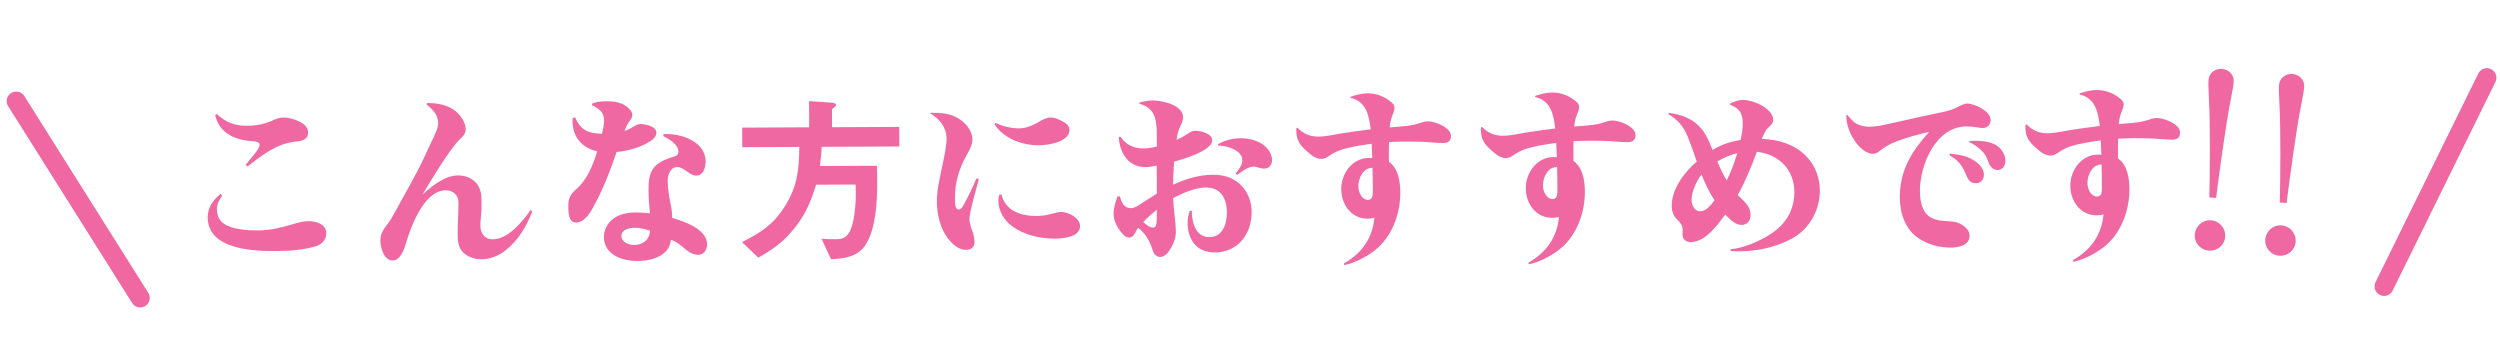 <svg width="262" height="36" viewBox="0 0 262 36" fill="none" xmlns="http://www.w3.org/2000/svg">
<path d="M22.55 12.062L22.743 11.945C23.559 12.792 24.664 13.193 25.824 13.188C26.927 13.183 27.835 12.985 28.819 12.516C29.109 12.38 29.418 12.32 29.728 12.319C30.559 12.315 32.283 12.849 32.288 13.854C32.292 14.706 31.557 14.786 30.9 14.847C29.005 15.049 27.386 16.314 25.941 17.443L25.746 17.27C26.054 16.843 27.209 15.657 27.207 15.193C27.206 14.884 26.857 14.827 26.605 14.809C24.767 14.721 23.004 14.052 22.55 12.062ZM23.13 20.319L23.285 20.511C22.978 20.938 22.728 21.384 22.731 21.926C22.734 22.525 22.949 23.085 23.453 23.431C24.288 24.046 25.952 24.155 26.977 24.15C28.331 24.144 29.413 23.868 30.688 23.495C31.229 23.337 31.789 23.18 32.35 23.178C33.124 23.174 34.189 23.498 34.194 24.427C34.197 25.181 33.658 25.667 32.981 25.844C31.629 26.218 30.217 26.302 28.825 26.308C26.407 26.319 21.783 26.108 21.768 22.781C21.763 21.737 22.339 20.941 23.13 20.319ZM44.751 10.799C45.911 10.794 47.092 11.001 47.947 11.829C48.394 12.272 48.803 12.928 48.806 13.566C48.808 14.03 48.481 14.322 48.172 14.613C47.133 15.624 45.098 18.999 44.291 20.376C45.293 19.482 46.604 18.392 48.016 18.386C48.828 18.382 49.623 18.707 50.071 19.402C50.46 19.98 50.463 20.638 50.466 21.315C50.469 21.798 50.452 22.301 50.396 22.785C50.358 23.095 50.34 23.385 50.342 23.675C50.345 24.43 50.793 25.085 51.606 25.082C53.269 25.074 54.731 23.249 55.596 22.026L55.79 22.142C55.178 23.73 54.295 25.243 52.907 26.294C52.233 26.8 51.344 27.172 50.474 27.176C49.778 27.179 49.061 26.95 48.556 26.469C47.992 25.93 47.969 25.176 47.966 24.46C47.961 23.377 48.053 22.293 48.048 21.21C48.044 20.456 47.481 19.936 46.727 19.939C44.464 19.95 43.088 23.67 42.555 25.452C42.364 26.091 41.983 27.292 41.151 27.296C40.222 27.3 39.868 25.948 39.865 25.213C39.862 24.691 40.015 24.303 40.323 23.876C40.63 23.468 40.938 23.061 41.188 22.595C41.629 21.82 42.051 21.005 42.492 20.23C42.991 19.337 43.49 18.445 43.95 17.534C44.486 16.468 44.965 15.382 45.482 14.297C45.693 13.851 45.923 13.366 45.921 12.863C45.917 12.032 45.295 11.415 44.693 10.935L44.751 10.799ZM63.084 14.023C63.197 13.558 63.311 13.093 63.309 12.629C63.305 11.739 62.781 11.393 62.044 11.029L62.044 10.874C62.546 10.62 63.145 10.618 63.687 10.615C64.364 10.612 65.003 10.725 65.565 11.09C65.876 11.302 66.264 11.648 66.266 12.054C66.267 12.286 66.171 12.441 65.825 12.907C65.671 13.159 65.557 13.45 65.442 13.722C65.77 13.623 66.079 13.467 66.388 13.272C66.619 13.136 66.851 12.999 67.121 12.998C67.624 12.996 68.786 13.242 68.789 13.9C68.791 14.325 68.367 14.675 68.039 14.87C66.998 15.494 65.819 15.809 64.62 15.93C63.991 17.79 63.283 19.631 62.363 21.357C61.979 22.094 61.346 23.315 60.36 23.32C59.586 23.323 59.562 22.279 59.559 21.621C59.555 20.809 59.766 20.363 60.364 19.857C61.558 18.827 62.131 17.315 62.589 15.862C60.982 15.483 60.009 14.365 60.002 12.702C60.001 12.586 60.02 12.47 60.02 12.373L60.271 12.294C60.857 13.665 61.652 13.971 63.084 14.023ZM69.525 14.051C69.641 14.05 69.738 14.05 69.854 14.049C71.575 14.041 73.939 14.901 73.948 16.932C73.951 17.532 73.704 18.403 72.988 18.407C72.659 18.408 72.407 18.255 72.155 18.082C71.611 17.678 71.301 17.505 70.972 17.507C70.237 17.51 69.97 18.343 69.973 18.943C69.977 19.794 70.135 20.644 70.294 21.475C70.393 21.92 70.453 22.364 70.436 22.829C71.695 23.21 74.097 23.992 74.104 25.617C74.107 26.158 73.781 26.701 73.181 26.704C72.485 26.707 71.941 26.226 71.455 25.803C71.106 25.514 70.737 25.265 70.311 25.131C70.255 25.538 70.14 25.906 69.871 26.236C69.159 27.09 67.903 27.347 66.82 27.352C65.234 27.36 63.297 26.711 63.288 24.834C63.285 24.138 63.611 23.498 64.111 23.051C64.824 22.429 65.771 22.27 66.68 22.266C67.164 22.263 67.629 22.3 68.112 22.356C68.031 21.544 67.969 20.732 67.966 19.919C67.961 18.971 68.015 18.004 68.766 17.323C69.286 16.857 69.943 16.622 70.6 16.425C70.889 16.346 71.102 16.21 71.1 15.881C71.097 15.146 70.108 14.57 69.526 14.264L69.525 14.051ZM68.121 24.174C67.598 24.002 67.055 23.869 66.514 23.872C65.972 23.874 65.122 24.033 65.125 24.729C65.128 25.406 65.903 25.674 66.464 25.671C67.373 25.667 68.086 25.122 68.121 24.174ZM85.924 17.399L91.901 17.372C91.923 17.991 91.926 18.61 91.929 19.209C91.938 21.105 91.776 23.911 90.778 25.559C89.953 26.917 88.541 27.098 87.091 27.163L86.094 25.02C86.578 25.056 87.062 25.073 87.565 25.071C88.242 25.068 88.609 24.97 88.993 24.368C89.55 23.457 89.695 21.348 89.69 20.284C89.689 19.974 89.668 19.645 89.666 19.336L85.527 19.355C84.955 21.176 84.439 22.455 83.227 23.95C82.073 25.387 81.051 26.107 79.469 27.004L77.759 25.368C79.728 24.392 81.078 23.515 82.268 21.594C83.574 19.519 83.74 17.777 83.768 15.398L77.791 15.425L77.781 13.375L84.803 13.342L84.79 10.596C85.564 10.65 86.358 10.705 87.132 10.759C87.287 10.778 87.615 10.815 87.616 11.008C87.617 11.066 87.559 11.163 87.424 11.261C87.231 11.397 87.193 11.436 87.193 11.571L87.201 13.331L94.242 13.299L94.252 15.35L86.108 15.387C86.092 16.064 86.018 16.722 85.924 17.399ZM97.524 11.814C98.723 11.828 99.749 11.862 100.758 12.631C101.36 13.092 101.905 13.806 101.908 14.618C101.911 15.237 101.546 15.8 101.259 16.343C100.51 17.681 100.072 19.153 100.079 20.7L100.081 21.029C100.083 21.435 100.124 21.957 100.472 21.956C100.743 21.954 100.915 21.625 101.011 21.431C101.51 20.558 101.931 19.628 102.333 18.697L102.585 18.754C102.357 19.645 101.595 22.221 101.598 22.937C101.601 23.44 101.796 23.903 101.953 24.367C102.051 24.676 102.13 25.024 102.132 25.372C102.134 25.875 101.768 26.186 101.284 26.188C100.433 26.192 99.792 25.576 99.306 24.94C98.508 23.86 98.192 22.43 98.186 21.096C98.18 19.974 98.446 18.87 98.673 17.766C98.862 16.856 99.204 15.404 99.2 14.514C99.195 13.373 98.475 12.448 97.524 11.911L97.524 11.814ZM104.222 13.04L104.318 12.885C105.094 13.23 105.965 13.458 106.797 13.454C107.706 13.45 108.439 13.021 109.191 12.592C109.481 12.436 109.809 12.319 110.138 12.317C110.544 12.315 110.932 12.507 111.281 12.679C111.669 12.871 112.076 13.14 112.078 13.604C112.084 14.881 109.842 15.22 108.894 15.224C107.134 15.232 105.235 14.545 104.222 13.04ZM104.74 20.389L104.952 20.388C105.386 22.127 107.013 22.641 108.638 22.634C109.199 22.631 109.721 22.552 110.262 22.394C110.783 22.256 110.957 22.217 111.209 22.216C111.963 22.212 113.185 22.826 113.189 23.696C113.194 24.876 111.357 25.001 110.525 25.004C108.978 25.012 107.312 24.632 106.051 23.69C105.236 23.094 104.631 22.091 104.627 21.047C104.626 20.815 104.663 20.602 104.74 20.389ZM121.236 15.361C121.234 14.897 121.231 14.413 121.229 13.949C121.223 12.537 121.024 11.28 119.416 10.882L119.416 10.746C119.86 10.628 120.324 10.529 120.788 10.527C121.794 10.523 123.982 10.996 123.988 12.292C123.989 12.582 123.874 12.873 123.74 13.125C123.472 13.668 123.396 14.055 123.302 14.655C123.708 14.479 124.074 14.284 124.421 14.05C124.691 13.875 124.961 13.7 125.271 13.698C125.832 13.696 127.033 14 127.036 14.696C127.041 15.818 123.911 16.703 123.042 16.939C122.988 17.732 122.953 18.545 122.937 19.357C124.269 18.751 125.66 18.32 127.13 18.313C128.31 18.307 129.433 18.67 130.211 19.575C130.853 20.288 131.167 21.254 131.171 22.202C131.182 24.523 129.74 26.444 127.322 26.455C125.407 26.464 124.472 25.134 124.464 23.335C124.462 22.909 124.538 22.503 124.69 22.096L124.903 22.095C124.889 23.256 125.283 24.859 126.734 24.853C128.166 24.846 128.585 23.413 128.579 22.252C128.573 20.821 127.948 19.644 126.381 19.651C125.26 19.656 123.908 20.242 122.943 20.769C122.988 21.988 123.225 23.186 123.231 24.404C123.234 25.159 122.488 26.922 121.598 26.927C121.115 26.929 120.881 26.524 120.763 26.118C120.468 25.172 120.04 24.497 119.282 23.862C119.129 24.075 119.014 24.308 118.879 24.541C118.764 24.754 118.571 24.89 118.339 24.891C118.011 24.893 117.777 24.662 117.583 24.43C117.116 23.872 116.707 23.177 116.703 22.403C116.7 21.784 116.91 21.165 117.12 20.583L117.372 20.582C117.51 21.181 117.803 21.818 118.499 21.815C118.867 21.813 119.176 21.638 119.677 21.287C120.198 20.956 120.718 20.625 121.239 20.294C121.235 19.307 121.23 18.34 121.226 17.353C120.858 17.413 120.472 17.512 120.085 17.513C118.228 17.522 117.351 16.037 117.246 14.354L117.459 14.353C117.985 15.202 118.896 15.565 119.863 15.561C120.328 15.559 120.772 15.46 121.236 15.361ZM121.227 21.976C120.726 22.385 120.245 22.813 119.802 23.279C120.093 23.49 120.462 23.856 120.849 23.855C121.159 23.853 121.196 23.485 121.214 23.253C121.251 22.827 121.229 22.402 121.227 21.976ZM127.657 15.099C128.37 14.709 129.182 14.493 130.014 14.489C130.807 14.485 131.62 14.675 132.28 15.098C132.862 15.482 133.309 16.099 133.313 16.795C133.315 17.279 132.988 17.667 132.485 17.669C132.311 17.67 132.137 17.632 131.982 17.594C131.652 17.48 131.555 17.461 131.439 17.461C130.743 17.464 130.204 17.951 129.664 18.32L129.489 18.205C129.758 17.817 130.201 17.331 130.198 16.829C130.193 15.687 128.547 15.269 127.657 15.254L127.657 15.099ZM143.646 13.556C143.485 12.125 143.188 10.618 141.542 10.258L141.542 10.142C142.121 9.946 142.701 9.788 143.3 9.785C144.229 9.781 145.081 10.106 145.78 10.683C145.975 10.837 146.149 11.03 146.151 11.281C146.151 11.378 146.152 11.571 145.941 12.037C145.769 12.463 145.674 12.889 145.638 13.353C146.643 13.252 147.804 13.247 148.75 12.913C149.04 12.815 149.33 12.717 149.639 12.716C150.374 12.713 152.06 13.343 152.064 14.252C152.066 14.794 151.719 14.989 151.216 14.991C150.868 14.993 150.539 14.956 150.21 14.938C149.204 14.846 148.179 14.831 147.173 14.836C146.631 14.838 146.109 14.86 145.568 14.882C145.55 15.385 145.553 15.888 145.555 16.39C145.556 16.584 145.557 16.758 145.558 16.951C146.547 17.663 146.747 19.035 146.752 20.157C146.762 22.265 145.999 24.493 144.438 25.932C143.514 26.768 142.105 27.529 140.888 27.786L140.829 27.612C142.7 26.578 143.854 24.948 144.037 22.82C143.825 22.878 143.593 22.918 143.361 22.919C141.62 22.927 140.568 21.443 140.561 19.818C140.554 18.212 141.707 16.563 143.447 16.555C143.563 16.554 143.699 16.554 143.815 16.573C143.793 16.07 143.772 15.567 143.75 15.064C142.764 15.204 141.372 15.404 140.445 15.737C140.059 15.874 139.693 16.069 139.345 16.303C139.076 16.498 138.825 16.654 138.477 16.655C137.877 16.658 137.391 16.235 136.964 15.85C136.226 15.215 135.856 14.675 135.852 13.669C135.851 13.592 135.851 13.514 135.87 13.437L135.966 13.378C136.588 14.033 137.286 14.32 138.195 14.316C138.988 14.312 139.819 14.096 140.611 13.976C141.617 13.817 142.622 13.677 143.646 13.556ZM143.839 17.578C143.433 17.6 143.124 17.736 142.855 18.067C142.528 18.474 142.356 19.017 142.359 19.539C142.361 20.119 142.694 20.949 143.371 20.946C143.835 20.944 143.872 20.48 143.87 20.093L143.869 19.803C143.865 19.068 143.862 18.333 143.839 17.578ZM162.989 13.467C162.828 12.036 162.531 10.529 160.885 10.169L160.885 10.053C161.464 9.857 162.044 9.699 162.643 9.697C163.572 9.692 164.424 10.017 165.123 10.594C165.317 10.748 165.492 10.941 165.494 11.192C165.494 11.289 165.495 11.482 165.284 11.948C165.112 12.374 165.017 12.8 164.981 13.264C165.986 13.163 167.147 13.158 168.093 12.825C168.383 12.726 168.672 12.629 168.982 12.627C169.717 12.624 171.403 13.254 171.407 14.163C171.409 14.705 171.062 14.9 170.559 14.902C170.211 14.904 169.882 14.867 169.553 14.849C168.547 14.757 167.522 14.742 166.516 14.747C165.974 14.749 165.452 14.771 164.91 14.793C164.893 15.296 164.896 15.799 164.898 16.302C164.899 16.495 164.9 16.669 164.901 16.863C165.89 17.574 166.09 18.946 166.095 20.068C166.105 22.177 165.341 24.404 163.781 25.843C162.857 26.679 161.448 27.44 160.231 27.697L160.172 27.523C162.043 26.489 163.196 24.859 163.38 22.731C163.168 22.79 162.936 22.829 162.704 22.831C160.963 22.838 159.911 21.354 159.904 19.729C159.896 18.124 161.05 16.474 162.79 16.466C162.906 16.466 163.042 16.465 163.158 16.484C163.136 15.981 163.115 15.478 163.093 14.975C162.107 15.115 160.715 15.315 159.788 15.648C159.402 15.785 159.036 15.98 158.688 16.214C158.419 16.409 158.168 16.565 157.82 16.566C157.22 16.569 156.734 16.146 156.307 15.761C155.569 15.126 155.199 14.586 155.195 13.58C155.194 13.503 155.194 13.425 155.213 13.348L155.309 13.29C155.931 13.944 156.629 14.231 157.538 14.227C158.331 14.223 159.162 14.007 159.954 13.887C160.96 13.728 161.965 13.588 162.989 13.467ZM163.182 17.489C162.776 17.511 162.467 17.648 162.198 17.978C161.871 18.385 161.699 18.928 161.702 19.45C161.704 20.03 162.037 20.86 162.714 20.857C163.178 20.855 163.215 20.391 163.213 20.004L163.212 19.714C163.208 18.979 163.205 18.244 163.182 17.489ZM182.416 14.674C182.548 14.093 182.642 13.512 182.64 12.912C182.635 11.849 182.265 11.347 181.296 10.965L181.296 10.868C181.72 10.654 182.184 10.477 182.687 10.475C183.712 10.47 185.824 11.35 185.83 12.569C185.831 12.898 185.619 13.092 185.234 13.462C184.945 13.753 184.812 14.179 184.64 14.547C185.568 14.601 186.459 14.733 187.311 15.077C189.404 15.88 190.709 17.711 190.719 19.974C190.728 22.025 189.616 24.022 187.802 24.998C186.142 25.895 184.21 26.33 182.334 26.338C182.005 26.34 181.676 26.322 181.367 26.304L181.366 26.11C182.545 26.047 184.07 25.402 185.093 24.817C186.231 24.154 187.117 23.376 187.653 22.155C187.921 21.515 188.054 20.838 188.05 20.141C188.039 17.762 186.446 16.183 184.124 15.904C183.531 17.473 182.938 18.985 182.113 20.439C182.716 21.075 183.453 21.555 183.457 22.503C183.46 23.083 183.153 23.568 182.534 23.571C181.876 23.574 181.371 23.074 180.807 22.477C180 23.583 178.712 25.368 177.184 25.375C176.739 25.377 176.332 25.108 176.33 24.625C176.329 24.451 176.347 24.277 176.346 24.102C176.344 23.561 176.053 23.291 175.703 22.945C175.334 22.56 175.196 22.057 175.194 21.555C175.186 19.833 176.551 17.989 177.822 16.939C177.528 16.05 177.215 15.162 176.862 14.293C176.432 13.251 175.829 12.538 174.84 11.962L174.917 11.826C176.252 12.033 177.415 12.414 178.309 13.493C178.854 14.149 179.148 14.921 179.48 15.713C180.387 15.147 181.372 14.833 182.416 14.674ZM182.074 16.049C181.32 16.226 180.625 16.539 179.969 16.929C180.263 17.605 180.575 18.28 180.965 18.917C181.425 17.986 181.769 17.017 182.074 16.049ZM179.679 20.992C179.133 20.144 178.703 19.236 178.312 18.291C177.793 18.989 177.276 20.075 177.28 20.965C177.282 21.487 177.575 22.143 178.175 22.14C178.794 22.138 179.236 21.575 179.679 20.992ZM193.491 12.07L193.588 12.03C193.879 12.339 194.152 12.744 194.54 12.955C194.947 13.185 195.45 13.279 195.915 13.277C196.224 13.276 196.534 13.236 196.843 13.195C196.997 13.175 197.171 13.155 197.326 13.116C198.447 12.879 199.568 12.622 200.688 12.365C201.79 12.128 202.911 11.891 204.012 11.654C204.553 11.535 205.036 11.281 205.518 11.047C205.711 10.95 205.923 10.852 206.136 10.851C206.929 10.847 208.616 11.652 208.62 12.561C208.622 13.064 208.295 13.414 207.792 13.416C207.637 13.417 207.599 13.417 207.057 13.323C206.728 13.286 206.399 13.248 206.07 13.25C202.859 13.265 201.195 17.315 201.207 20.023C201.211 20.855 201.351 21.86 201.953 22.495C202.478 23.035 203.349 23.147 204.065 23.182C204.665 23.199 205.11 23.255 205.634 23.562C206.041 23.811 206.41 24.197 206.413 24.7C206.417 25.705 205.277 25.943 204.484 25.946C203.285 25.952 202.065 25.648 201.075 24.976C199.659 24.034 199.109 22.354 199.102 20.71C199.089 17.847 200.337 15.868 202.184 13.809C201.006 14.105 199.808 14.4 198.669 14.851C197.974 15.125 197.549 15.397 196.952 15.845C196.778 16 196.547 16.118 196.315 16.119C195.522 16.122 194.841 15.41 194.413 14.812C193.848 14.022 193.496 13.056 193.491 12.07ZM204.323 16.101C205.387 16.193 206.355 16.363 207.209 17.055C207.598 17.363 207.909 17.787 207.911 18.309C207.914 18.793 207.587 19.201 207.084 19.203C206.426 19.206 206.231 18.801 205.937 18.067C205.605 17.275 205.08 16.698 204.343 16.295L204.323 16.101ZM206.386 14.777C206.599 14.756 206.792 14.755 206.986 14.754C207.876 14.75 208.94 14.861 209.601 15.536C209.931 15.882 210.166 16.365 210.168 16.848C210.17 17.332 209.882 17.817 209.36 17.819C208.799 17.822 208.507 17.359 208.35 16.895C208.193 16.451 207.998 16.084 207.648 15.757C207.279 15.391 206.852 15.123 206.387 14.893L206.386 14.777ZM220.055 13.205C219.894 11.774 219.597 10.267 217.951 9.907L217.95 9.791C218.53 9.595 219.109 9.437 219.709 9.435C220.637 9.43 221.49 9.755 222.189 10.332C222.383 10.486 222.558 10.679 222.559 10.93C222.56 11.027 222.56 11.22 222.35 11.686C222.178 12.112 222.083 12.538 222.046 13.002C223.052 12.901 224.212 12.896 225.159 12.562C225.448 12.464 225.738 12.366 226.047 12.365C226.783 12.362 228.468 12.992 228.472 13.901C228.475 14.443 228.128 14.638 227.625 14.64C227.277 14.642 226.948 14.605 226.619 14.587C225.612 14.495 224.587 14.48 223.581 14.485C223.04 14.487 222.517 14.509 221.976 14.531C221.959 15.034 221.961 15.537 221.964 16.04C221.964 16.233 221.965 16.407 221.966 16.601C222.956 17.312 223.156 18.684 223.161 19.806C223.17 21.915 222.407 24.142 220.847 25.581C219.922 26.417 218.514 27.178 217.296 27.435L217.237 27.261C219.109 26.227 220.262 24.597 220.446 22.469C220.233 22.528 220.001 22.567 219.769 22.568C218.028 22.576 216.977 21.092 216.969 19.467C216.962 17.861 218.115 16.212 219.856 16.204C219.972 16.203 220.107 16.203 220.224 16.222C220.202 15.719 220.18 15.216 220.159 14.713C219.173 14.853 217.781 15.053 216.854 15.386C216.468 15.523 216.101 15.718 215.754 15.952C215.484 16.147 215.233 16.303 214.885 16.304C214.285 16.307 213.8 15.884 213.373 15.499C212.635 14.864 212.265 14.324 212.26 13.318C212.26 13.241 212.259 13.163 212.278 13.086L212.375 13.027C212.997 13.682 213.694 13.969 214.604 13.965C215.397 13.961 216.227 13.745 217.02 13.625C218.025 13.466 219.03 13.326 220.055 13.205ZM220.247 17.227C219.841 17.249 219.532 17.386 219.263 17.716C218.936 18.123 218.765 18.666 218.767 19.188C218.77 19.768 219.102 20.599 219.779 20.595C220.244 20.593 220.28 20.129 220.278 19.742L220.277 19.452C220.274 18.717 220.27 17.982 220.247 17.227Z" fill="#EF68A1"/>
<path d="M231.71 23.084C232.598 23.148 233.262 23.915 233.198 24.804C233.135 25.692 232.369 26.331 231.481 26.267C230.617 26.205 229.951 25.463 230.015 24.575C230.079 23.686 230.846 23.022 231.71 23.084ZM232.251 20.742L231.535 20.691C231.604 18.017 231.64 13.034 231.502 10.469C231.441 9.249 231.426 8.777 231.454 8.382C231.507 7.642 232.162 7.168 232.853 7.218C233.568 7.269 234.148 7.832 234.094 8.572C234.066 8.967 233.983 9.432 233.748 10.63C233.244 13.149 232.591 18.088 232.251 20.742ZM239.096 23.616C239.984 23.68 240.648 24.447 240.584 25.335C240.52 26.224 239.755 26.863 238.866 26.799C238.003 26.737 237.337 25.995 237.401 25.106C237.465 24.218 238.232 23.554 239.096 23.616ZM239.636 21.274L238.921 21.222C238.989 18.548 239.026 13.565 238.888 11.001C238.827 9.781 238.811 9.308 238.84 8.914C238.893 8.173 239.547 7.7 240.238 7.749C240.954 7.801 241.533 8.364 241.48 9.104C241.452 9.499 241.368 9.964 241.133 11.162C240.629 13.681 239.976 18.619 239.636 21.274Z" fill="#EF68A1"/>
<path d="M249.853 30.013L260.624 8.145" stroke="#EF68A1" stroke-width="2" stroke-linecap="round" stroke-linejoin="bevel"/>
<path d="M14.693 31.222L1.7 10.596" stroke="#EF68A1" stroke-width="2" stroke-linecap="round" stroke-linejoin="bevel"/>
</svg>
